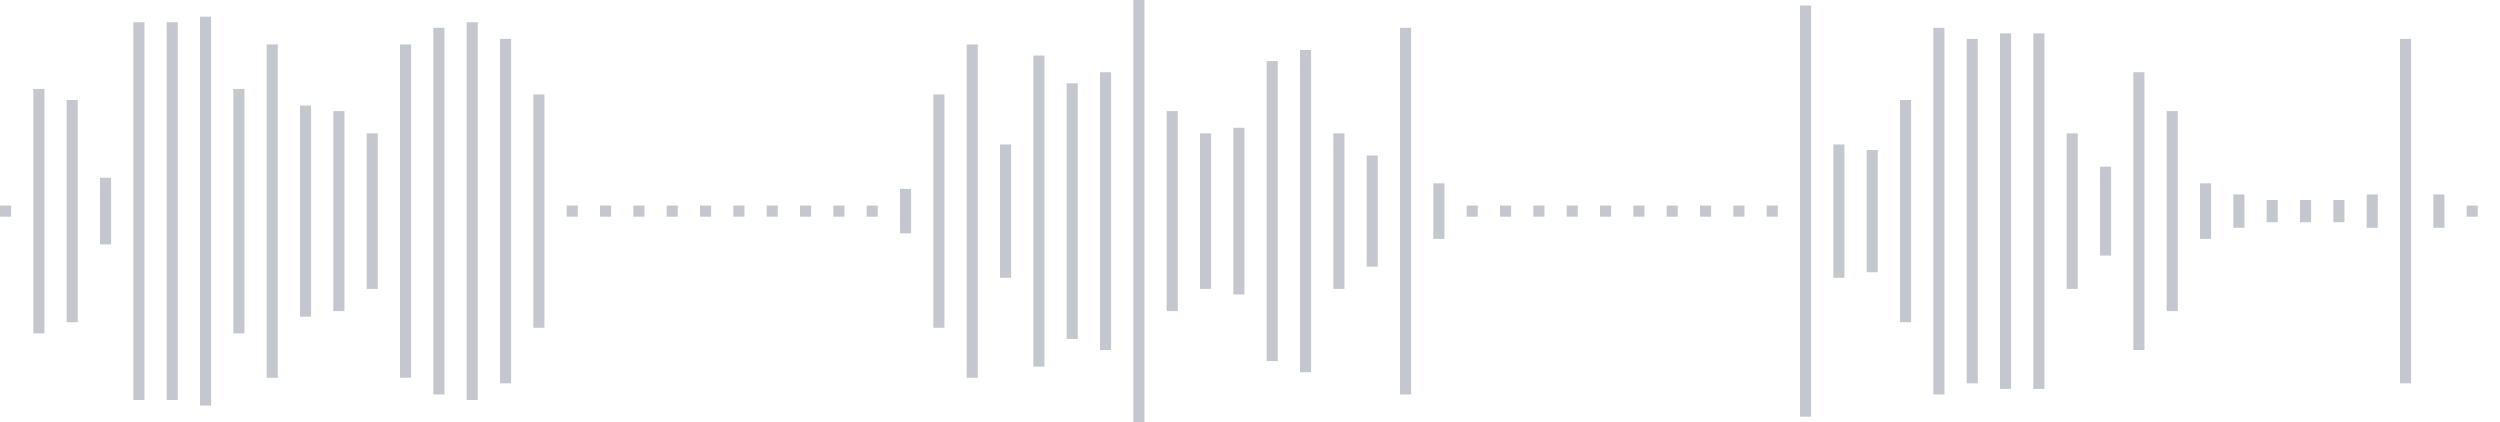 <svg xmlns="http://www.w3.org/2000/svg" xmlns:xlink="http://www.w3/org/1999/xlink" viewBox="0 0 225 38" preserveAspectRatio="none" width="100%" height="100%" fill="#C4C8CE"><g id="waveform-c381e461-418e-4005-8244-2519065873a5"><rect x="0" y="18.5" width="1" height="1"/><rect x="3" y="8.0" width="1" height="22"/><rect x="6" y="9.0" width="1" height="20"/><rect x="9" y="16.0" width="1" height="6"/><rect x="12" y="2.0" width="1" height="34"/><rect x="15" y="2.0" width="1" height="34"/><rect x="18" y="1.5" width="1" height="35"/><rect x="21" y="8.0" width="1" height="22"/><rect x="24" y="4.0" width="1" height="30"/><rect x="27" y="9.5" width="1" height="19"/><rect x="30" y="10.0" width="1" height="18"/><rect x="33" y="12.0" width="1" height="14"/><rect x="36" y="4.0" width="1" height="30"/><rect x="39" y="2.5" width="1" height="33"/><rect x="42" y="2.0" width="1" height="34"/><rect x="45" y="3.5" width="1" height="31"/><rect x="48" y="8.5" width="1" height="21"/><rect x="51" y="18.5" width="1" height="1"/><rect x="54" y="18.5" width="1" height="1"/><rect x="57" y="18.5" width="1" height="1"/><rect x="60" y="18.5" width="1" height="1"/><rect x="63" y="18.5" width="1" height="1"/><rect x="66" y="18.5" width="1" height="1"/><rect x="69" y="18.5" width="1" height="1"/><rect x="72" y="18.5" width="1" height="1"/><rect x="75" y="18.5" width="1" height="1"/><rect x="78" y="18.5" width="1" height="1"/><rect x="81" y="17.0" width="1" height="4"/><rect x="84" y="8.5" width="1" height="21"/><rect x="87" y="4.0" width="1" height="30"/><rect x="90" y="13.0" width="1" height="12"/><rect x="93" y="5.0" width="1" height="28"/><rect x="96" y="7.5" width="1" height="23"/><rect x="99" y="6.5" width="1" height="25"/><rect x="102" y="0.0" width="1" height="38"/><rect x="105" y="10.0" width="1" height="18"/><rect x="108" y="12.0" width="1" height="14"/><rect x="111" y="11.5" width="1" height="15"/><rect x="114" y="5.5" width="1" height="27"/><rect x="117" y="4.5" width="1" height="29"/><rect x="120" y="12.0" width="1" height="14"/><rect x="123" y="14.0" width="1" height="10"/><rect x="126" y="2.5" width="1" height="33"/><rect x="129" y="16.5" width="1" height="5"/><rect x="132" y="18.5" width="1" height="1"/><rect x="135" y="18.5" width="1" height="1"/><rect x="138" y="18.5" width="1" height="1"/><rect x="141" y="18.5" width="1" height="1"/><rect x="144" y="18.5" width="1" height="1"/><rect x="147" y="18.5" width="1" height="1"/><rect x="150" y="18.5" width="1" height="1"/><rect x="153" y="18.5" width="1" height="1"/><rect x="156" y="18.5" width="1" height="1"/><rect x="159" y="18.5" width="1" height="1"/><rect x="162" y="0.5" width="1" height="37"/><rect x="165" y="13.0" width="1" height="12"/><rect x="168" y="13.5" width="1" height="11"/><rect x="171" y="9.0" width="1" height="20"/><rect x="174" y="2.5" width="1" height="33"/><rect x="177" y="3.5" width="1" height="31"/><rect x="180" y="3.0" width="1" height="32"/><rect x="183" y="3.0" width="1" height="32"/><rect x="186" y="12.0" width="1" height="14"/><rect x="189" y="15.0" width="1" height="8"/><rect x="192" y="6.5" width="1" height="25"/><rect x="195" y="10.0" width="1" height="18"/><rect x="198" y="16.5" width="1" height="5"/><rect x="201" y="17.5" width="1" height="3"/><rect x="204" y="18.0" width="1" height="2"/><rect x="207" y="18.0" width="1" height="2"/><rect x="210" y="18.0" width="1" height="2"/><rect x="213" y="17.5" width="1" height="3"/><rect x="216" y="3.5" width="1" height="31"/><rect x="219" y="17.5" width="1" height="3"/><rect x="222" y="18.5" width="1" height="1"/></g></svg>
